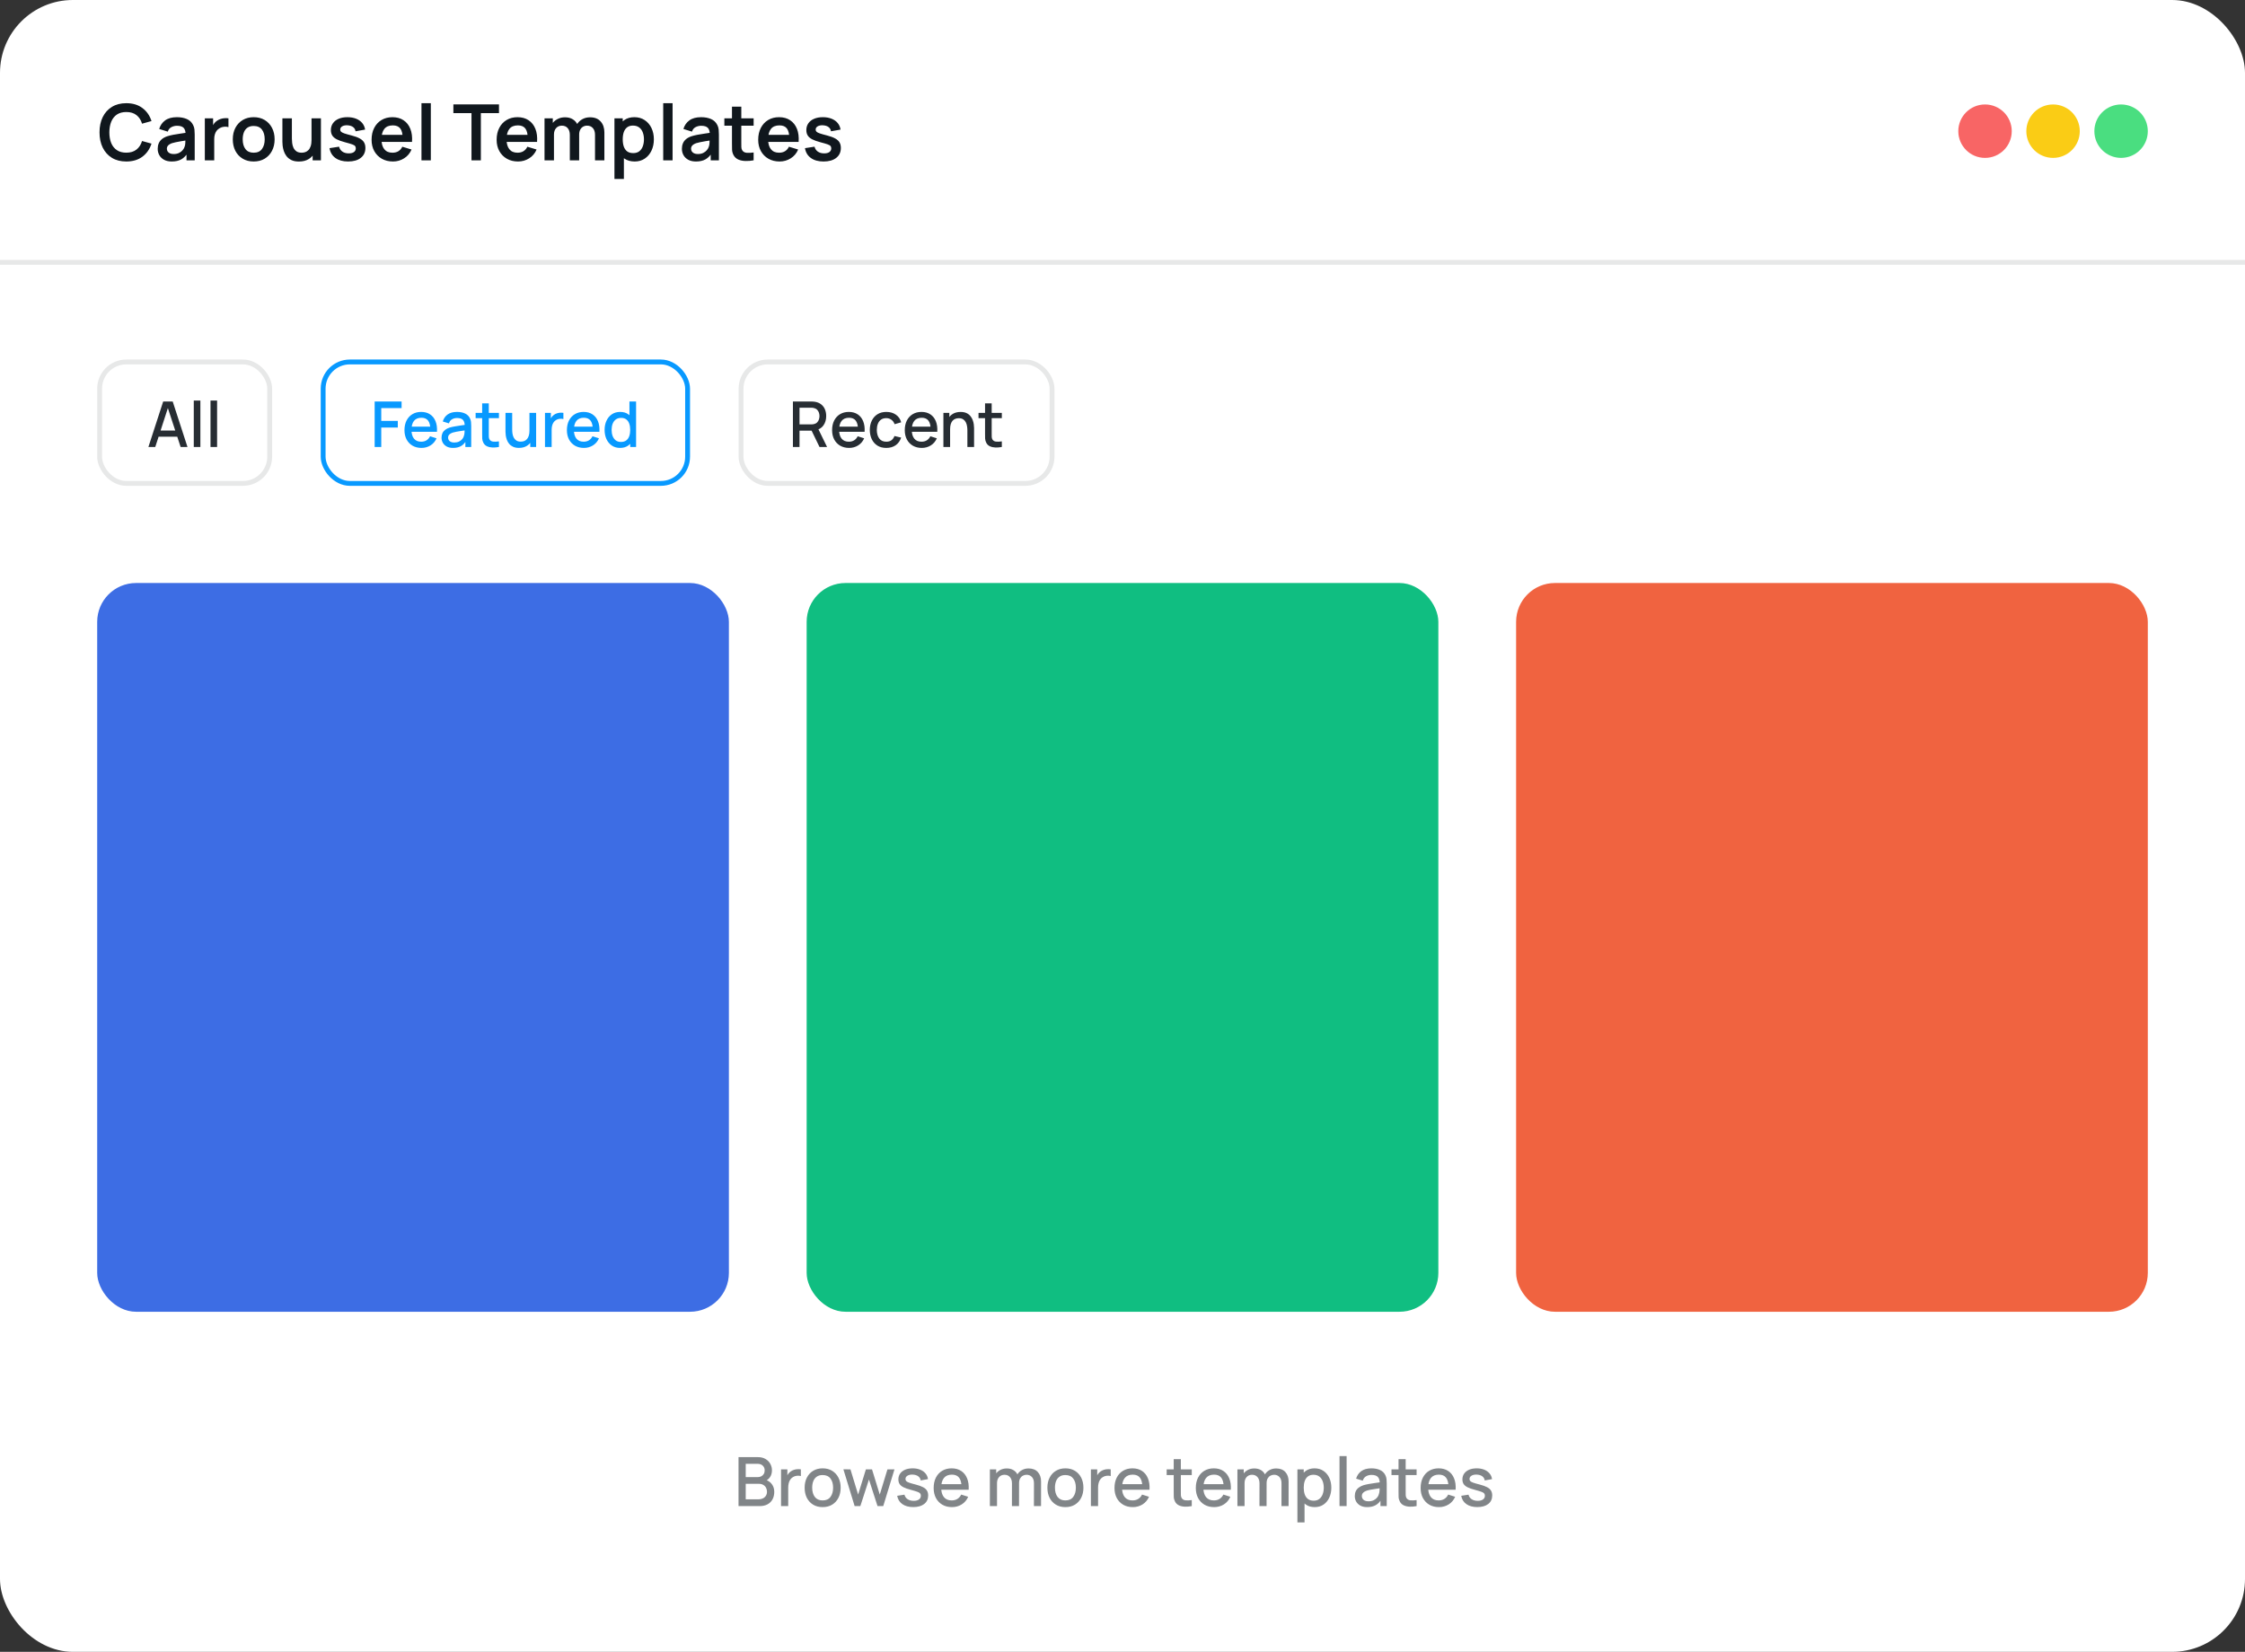 <svg width="462" height="340" viewBox="0 0 462 340" fill="none" xmlns="http://www.w3.org/2000/svg">
<rect x="0" y="0" width="462" height="340" fill="#333333" stroke="none"/>
<rect width="462" height="340" rx="15" fill="white"/>
<path d="M0 54L462 54" stroke="#10171D" stroke-opacity="0.1"/>
<path d="M25.992 33.24C24.84 33.24 23.853 32.989 23.032 32.488C22.211 31.981 21.579 31.277 21.136 30.376C20.699 29.475 20.48 28.429 20.48 27.24C20.48 26.051 20.699 25.005 21.136 24.104C21.579 23.203 22.211 22.501 23.032 22C23.853 21.493 24.84 21.24 25.992 21.24C27.32 21.24 28.427 21.573 29.312 22.24C30.197 22.901 30.819 23.795 31.176 24.92L29.232 25.456C29.008 24.704 28.627 24.117 28.088 23.696C27.549 23.269 26.851 23.056 25.992 23.056C25.219 23.056 24.573 23.229 24.056 23.576C23.544 23.923 23.157 24.411 22.896 25.04C22.64 25.664 22.509 26.397 22.504 27.24C22.504 28.083 22.632 28.819 22.888 29.448C23.149 30.072 23.539 30.557 24.056 30.904C24.573 31.251 25.219 31.424 25.992 31.424C26.851 31.424 27.549 31.211 28.088 30.784C28.627 30.357 29.008 29.771 29.232 29.024L31.176 29.56C30.819 30.685 30.197 31.581 29.312 32.248C28.427 32.909 27.32 33.24 25.992 33.24ZM35.349 33.24C34.724 33.24 34.197 33.123 33.764 32.888C33.333 32.648 33.005 32.331 32.781 31.936C32.562 31.541 32.453 31.107 32.453 30.632C32.453 30.216 32.522 29.843 32.66 29.512C32.799 29.176 33.013 28.888 33.3 28.648C33.589 28.403 33.962 28.203 34.42 28.048C34.767 27.936 35.172 27.835 35.636 27.744C36.106 27.653 36.612 27.571 37.157 27.496C37.706 27.416 38.279 27.331 38.877 27.24L38.188 27.632C38.194 27.035 38.06 26.595 37.788 26.312C37.517 26.029 37.058 25.888 36.413 25.888C36.023 25.888 35.647 25.979 35.285 26.16C34.922 26.341 34.669 26.653 34.525 27.096L32.764 26.544C32.978 25.813 33.383 25.227 33.98 24.784C34.583 24.341 35.394 24.12 36.413 24.12C37.181 24.12 37.855 24.245 38.437 24.496C39.023 24.747 39.458 25.157 39.74 25.728C39.895 26.032 39.989 26.344 40.02 26.664C40.053 26.979 40.069 27.323 40.069 27.696V33H38.38V31.128L38.66 31.432C38.271 32.056 37.815 32.515 37.292 32.808C36.775 33.096 36.127 33.24 35.349 33.24ZM35.733 31.704C36.17 31.704 36.543 31.627 36.852 31.472C37.162 31.317 37.407 31.128 37.589 30.904C37.775 30.68 37.901 30.469 37.965 30.272C38.066 30.027 38.122 29.747 38.133 29.432C38.148 29.112 38.157 28.853 38.157 28.656L38.748 28.832C38.167 28.923 37.669 29.003 37.252 29.072C36.837 29.141 36.479 29.208 36.181 29.272C35.882 29.331 35.618 29.397 35.389 29.472C35.164 29.552 34.975 29.645 34.821 29.752C34.666 29.859 34.546 29.981 34.461 30.12C34.38 30.259 34.34 30.421 34.34 30.608C34.34 30.821 34.394 31.011 34.501 31.176C34.607 31.336 34.762 31.464 34.965 31.56C35.172 31.656 35.428 31.704 35.733 31.704ZM42.151 33V24.36H43.855V26.464L43.647 26.192C43.754 25.904 43.895 25.643 44.071 25.408C44.253 25.168 44.469 24.971 44.719 24.816C44.933 24.672 45.167 24.56 45.423 24.48C45.685 24.395 45.951 24.344 46.223 24.328C46.495 24.307 46.759 24.317 47.015 24.36V26.16C46.759 26.085 46.463 26.061 46.127 26.088C45.797 26.115 45.498 26.208 45.231 26.368C44.965 26.512 44.746 26.696 44.575 26.92C44.41 27.144 44.287 27.4 44.207 27.688C44.127 27.971 44.087 28.277 44.087 28.608V33H42.151ZM52.202 33.24C51.338 33.24 50.583 33.045 49.938 32.656C49.292 32.267 48.791 31.731 48.434 31.048C48.082 30.36 47.906 29.571 47.906 28.68C47.906 27.773 48.087 26.979 48.45 26.296C48.812 25.613 49.316 25.08 49.962 24.696C50.607 24.312 51.354 24.12 52.202 24.12C53.071 24.12 53.828 24.315 54.474 24.704C55.119 25.093 55.62 25.632 55.978 26.32C56.335 27.003 56.514 27.789 56.514 28.68C56.514 29.576 56.332 30.368 55.97 31.056C55.612 31.739 55.111 32.275 54.466 32.664C53.82 33.048 53.066 33.24 52.202 33.24ZM52.202 31.432C52.97 31.432 53.54 31.176 53.914 30.664C54.287 30.152 54.474 29.491 54.474 28.68C54.474 27.843 54.284 27.176 53.906 26.68C53.527 26.179 52.959 25.928 52.202 25.928C51.684 25.928 51.258 26.045 50.922 26.28C50.591 26.509 50.346 26.832 50.186 27.248C50.026 27.659 49.946 28.136 49.946 28.68C49.946 29.517 50.135 30.187 50.514 30.688C50.898 31.184 51.46 31.432 52.202 31.432ZM61.516 33.248C60.876 33.248 60.348 33.141 59.932 32.928C59.516 32.715 59.186 32.443 58.94 32.112C58.695 31.781 58.514 31.429 58.396 31.056C58.279 30.683 58.202 30.331 58.164 30C58.132 29.664 58.116 29.392 58.116 29.184V24.36H60.068V28.52C60.068 28.787 60.087 29.088 60.124 29.424C60.162 29.755 60.247 30.075 60.38 30.384C60.519 30.688 60.722 30.939 60.988 31.136C61.26 31.333 61.626 31.432 62.084 31.432C62.33 31.432 62.572 31.392 62.812 31.312C63.052 31.232 63.268 31.096 63.46 30.904C63.658 30.707 63.815 30.437 63.932 30.096C64.05 29.755 64.108 29.323 64.108 28.8L65.252 29.288C65.252 30.024 65.108 30.691 64.82 31.288C64.538 31.885 64.119 32.363 63.564 32.72C63.01 33.072 62.327 33.248 61.516 33.248ZM64.34 33V30.32H64.108V24.36H66.044V33H64.34ZM71.628 33.24C70.561 33.24 69.695 33 69.028 32.52C68.361 32.04 67.956 31.365 67.812 30.496L69.78 30.192C69.881 30.619 70.105 30.955 70.452 31.2C70.799 31.445 71.236 31.568 71.764 31.568C72.228 31.568 72.585 31.477 72.836 31.296C73.092 31.109 73.22 30.856 73.22 30.536C73.22 30.339 73.172 30.181 73.076 30.064C72.985 29.941 72.782 29.824 72.468 29.712C72.153 29.6 71.671 29.459 71.02 29.288C70.294 29.096 69.719 28.891 69.292 28.672C68.865 28.448 68.558 28.184 68.372 27.88C68.185 27.576 68.092 27.208 68.092 26.776C68.092 26.237 68.233 25.768 68.516 25.368C68.799 24.968 69.193 24.661 69.7 24.448C70.207 24.229 70.804 24.12 71.492 24.12C72.164 24.12 72.758 24.224 73.276 24.432C73.799 24.64 74.22 24.936 74.54 25.32C74.86 25.704 75.057 26.155 75.132 26.672L73.164 27.024C73.116 26.656 72.948 26.365 72.66 26.152C72.377 25.939 71.999 25.819 71.524 25.792C71.07 25.765 70.705 25.835 70.428 26C70.15 26.16 70.012 26.387 70.012 26.68C70.012 26.845 70.068 26.987 70.18 27.104C70.292 27.221 70.516 27.339 70.852 27.456C71.193 27.573 71.7 27.717 72.372 27.888C73.06 28.064 73.609 28.267 74.02 28.496C74.436 28.72 74.734 28.989 74.916 29.304C75.103 29.619 75.196 30 75.196 30.448C75.196 31.317 74.879 32 74.244 32.496C73.615 32.992 72.743 33.24 71.628 33.24ZM80.876 33.24C80.001 33.24 79.234 33.051 78.572 32.672C77.911 32.293 77.394 31.768 77.02 31.096C76.652 30.424 76.468 29.651 76.468 28.776C76.468 27.832 76.65 27.013 77.012 26.32C77.375 25.621 77.879 25.08 78.524 24.696C79.169 24.312 79.916 24.12 80.764 24.12C81.66 24.12 82.42 24.331 83.044 24.752C83.674 25.168 84.14 25.757 84.444 26.52C84.748 27.283 84.863 28.181 84.788 29.216H82.876V28.512C82.871 27.573 82.706 26.888 82.38 26.456C82.055 26.024 81.543 25.808 80.844 25.808C80.055 25.808 79.468 26.053 79.084 26.544C78.7 27.029 78.508 27.741 78.508 28.68C78.508 29.555 78.7 30.232 79.084 30.712C79.468 31.192 80.028 31.432 80.764 31.432C81.239 31.432 81.647 31.328 81.988 31.12C82.335 30.907 82.602 30.6 82.788 30.2L84.692 30.776C84.362 31.555 83.85 32.16 83.156 32.592C82.468 33.024 81.708 33.24 80.876 33.24ZM77.9 29.216V27.76H83.844V29.216H77.9ZM86.733 33V21.24H88.661V33H86.733ZM97.029 33V23.288H93.301V21.48H102.685V23.288H98.957V33H97.029ZM106.611 33.24C105.736 33.24 104.968 33.051 104.307 32.672C103.645 32.293 103.128 31.768 102.755 31.096C102.387 30.424 102.203 29.651 102.203 28.776C102.203 27.832 102.384 27.013 102.747 26.32C103.109 25.621 103.613 25.08 104.259 24.696C104.904 24.312 105.651 24.12 106.499 24.12C107.395 24.12 108.155 24.331 108.779 24.752C109.408 25.168 109.875 25.757 110.179 26.52C110.483 27.283 110.597 28.181 110.523 29.216H108.611V28.512C108.605 27.573 108.44 26.888 108.115 26.456C107.789 26.024 107.277 25.808 106.579 25.808C105.789 25.808 105.203 26.053 104.819 26.544C104.435 27.029 104.243 27.741 104.243 28.68C104.243 29.555 104.435 30.232 104.819 30.712C105.203 31.192 105.763 31.432 106.499 31.432C106.973 31.432 107.381 31.328 107.723 31.12C108.069 30.907 108.336 30.6 108.523 30.2L110.427 30.776C110.096 31.555 109.584 32.16 108.891 32.592C108.203 33.024 107.443 33.24 106.611 33.24ZM103.635 29.216V27.76H109.579V29.216H103.635ZM122.449 33V27.752C122.449 27.16 122.302 26.699 122.009 26.368C121.716 26.032 121.318 25.864 120.817 25.864C120.508 25.864 120.23 25.936 119.985 26.08C119.74 26.219 119.545 26.427 119.401 26.704C119.257 26.976 119.185 27.301 119.185 27.68L118.329 27.176C118.324 26.579 118.457 26.053 118.729 25.6C119.006 25.141 119.38 24.784 119.849 24.528C120.318 24.272 120.841 24.144 121.417 24.144C122.372 24.144 123.102 24.432 123.609 25.008C124.121 25.579 124.377 26.331 124.377 27.264V33H122.449ZM112.057 33V24.36H113.761V27.04H114.001V33H112.057ZM117.265 33V27.776C117.265 27.173 117.118 26.704 116.825 26.368C116.532 26.032 116.132 25.864 115.625 25.864C115.134 25.864 114.74 26.032 114.441 26.368C114.148 26.704 114.001 27.141 114.001 27.68L113.137 27.104C113.137 26.544 113.276 26.04 113.553 25.592C113.83 25.144 114.204 24.792 114.673 24.536C115.148 24.275 115.678 24.144 116.265 24.144C116.91 24.144 117.449 24.283 117.881 24.56C118.318 24.832 118.644 25.205 118.857 25.68C119.076 26.149 119.185 26.68 119.185 27.272V33H117.265ZM130.616 33.24C129.773 33.24 129.066 33.04 128.496 32.64C127.925 32.24 127.496 31.696 127.208 31.008C126.92 30.315 126.776 29.539 126.776 28.68C126.776 27.811 126.92 27.032 127.208 26.344C127.496 25.656 127.917 25.115 128.472 24.72C129.032 24.32 129.722 24.12 130.544 24.12C131.36 24.12 132.066 24.32 132.664 24.72C133.266 25.115 133.733 25.656 134.064 26.344C134.394 27.027 134.56 27.805 134.56 28.68C134.56 29.544 134.397 30.32 134.072 31.008C133.746 31.696 133.288 32.24 132.696 32.64C132.104 33.04 131.41 33.24 130.616 33.24ZM126.448 36.84V24.36H128.152V30.424H128.392V36.84H126.448ZM130.32 31.512C130.821 31.512 131.234 31.387 131.56 31.136C131.885 30.885 132.125 30.547 132.28 30.12C132.44 29.688 132.52 29.208 132.52 28.68C132.52 28.157 132.44 27.683 132.28 27.256C132.12 26.824 131.872 26.483 131.536 26.232C131.2 25.976 130.773 25.848 130.256 25.848C129.765 25.848 129.365 25.968 129.056 26.208C128.746 26.443 128.517 26.773 128.368 27.2C128.224 27.621 128.152 28.115 128.152 28.68C128.152 29.24 128.224 29.733 128.368 30.16C128.517 30.587 128.749 30.92 129.064 31.16C129.384 31.395 129.802 31.512 130.32 31.512ZM136.483 33V21.24H138.411V33H136.483ZM143.224 33.24C142.6 33.24 142.072 33.123 141.64 32.888C141.208 32.648 140.88 32.331 140.656 31.936C140.437 31.541 140.328 31.107 140.328 30.632C140.328 30.216 140.397 29.843 140.536 29.512C140.674 29.176 140.888 28.888 141.176 28.648C141.464 28.403 141.837 28.203 142.296 28.048C142.642 27.936 143.048 27.835 143.512 27.744C143.981 27.653 144.488 27.571 145.032 27.496C145.581 27.416 146.154 27.331 146.752 27.24L146.064 27.632C146.069 27.035 145.936 26.595 145.664 26.312C145.392 26.029 144.933 25.888 144.288 25.888C143.898 25.888 143.522 25.979 143.16 26.16C142.797 26.341 142.544 26.653 142.4 27.096L140.64 26.544C140.853 25.813 141.258 25.227 141.856 24.784C142.458 24.341 143.269 24.12 144.288 24.12C145.056 24.12 145.73 24.245 146.312 24.496C146.898 24.747 147.333 25.157 147.616 25.728C147.77 26.032 147.864 26.344 147.896 26.664C147.928 26.979 147.944 27.323 147.944 27.696V33H146.256V31.128L146.536 31.432C146.146 32.056 145.69 32.515 145.168 32.808C144.65 33.096 144.002 33.24 143.224 33.24ZM143.608 31.704C144.045 31.704 144.418 31.627 144.728 31.472C145.037 31.317 145.282 31.128 145.464 30.904C145.65 30.68 145.776 30.469 145.84 30.272C145.941 30.027 145.997 29.747 146.008 29.432C146.024 29.112 146.032 28.853 146.032 28.656L146.624 28.832C146.042 28.923 145.544 29.003 145.128 29.072C144.712 29.141 144.354 29.208 144.056 29.272C143.757 29.331 143.493 29.397 143.264 29.472C143.04 29.552 142.85 29.645 142.696 29.752C142.541 29.859 142.421 29.981 142.336 30.12C142.256 30.259 142.216 30.421 142.216 30.608C142.216 30.821 142.269 31.011 142.376 31.176C142.482 31.336 142.637 31.464 142.84 31.56C143.048 31.656 143.304 31.704 143.608 31.704ZM155.09 33C154.52 33.107 153.96 33.152 153.41 33.136C152.866 33.125 152.378 33.027 151.946 32.84C151.514 32.648 151.186 32.347 150.962 31.936C150.765 31.563 150.661 31.181 150.65 30.792C150.64 30.403 150.634 29.963 150.634 29.472V21.96H152.554V29.36C152.554 29.707 152.557 30.011 152.562 30.272C152.573 30.533 152.629 30.747 152.73 30.912C152.922 31.232 153.229 31.411 153.65 31.448C154.072 31.485 154.552 31.464 155.09 31.384V33ZM149.066 25.872V24.36H155.09V25.872H149.066ZM160.439 33.24C159.564 33.24 158.796 33.051 158.135 32.672C157.473 32.293 156.956 31.768 156.583 31.096C156.215 30.424 156.031 29.651 156.031 28.776C156.031 27.832 156.212 27.013 156.575 26.32C156.937 25.621 157.441 25.08 158.087 24.696C158.732 24.312 159.479 24.12 160.327 24.12C161.223 24.12 161.983 24.331 162.607 24.752C163.236 25.168 163.703 25.757 164.007 26.52C164.311 27.283 164.425 28.181 164.351 29.216H162.439V28.512C162.433 27.573 162.268 26.888 161.943 26.456C161.617 26.024 161.105 25.808 160.407 25.808C159.617 25.808 159.031 26.053 158.647 26.544C158.263 27.029 158.071 27.741 158.071 28.68C158.071 29.555 158.263 30.232 158.647 30.712C159.031 31.192 159.591 31.432 160.327 31.432C160.801 31.432 161.209 31.328 161.551 31.12C161.897 30.907 162.164 30.6 162.351 30.2L164.255 30.776C163.924 31.555 163.412 32.16 162.719 32.592C162.031 33.024 161.271 33.24 160.439 33.24ZM157.463 29.216V27.76H163.407V29.216H157.463ZM169.472 33.24C168.405 33.24 167.538 33 166.872 32.52C166.205 32.04 165.8 31.365 165.656 30.496L167.624 30.192C167.725 30.619 167.949 30.955 168.296 31.2C168.642 31.445 169.08 31.568 169.608 31.568C170.072 31.568 170.429 31.477 170.68 31.296C170.936 31.109 171.064 30.856 171.064 30.536C171.064 30.339 171.016 30.181 170.92 30.064C170.829 29.941 170.626 29.824 170.312 29.712C169.997 29.6 169.514 29.459 168.864 29.288C168.138 29.096 167.562 28.891 167.136 28.672C166.709 28.448 166.402 28.184 166.216 27.88C166.029 27.576 165.936 27.208 165.936 26.776C165.936 26.237 166.077 25.768 166.36 25.368C166.642 24.968 167.037 24.661 167.544 24.448C168.05 24.229 168.648 24.12 169.336 24.12C170.008 24.12 170.602 24.224 171.12 24.432C171.642 24.64 172.064 24.936 172.384 25.32C172.704 25.704 172.901 26.155 172.976 26.672L171.008 27.024C170.96 26.656 170.792 26.365 170.504 26.152C170.221 25.939 169.842 25.819 169.368 25.792C168.914 25.765 168.549 25.835 168.272 26C167.994 26.16 167.856 26.387 167.856 26.68C167.856 26.845 167.912 26.987 168.024 27.104C168.136 27.221 168.36 27.339 168.696 27.456C169.037 27.573 169.544 27.717 170.216 27.888C170.904 28.064 171.453 28.267 171.864 28.496C172.28 28.72 172.578 28.989 172.76 29.304C172.946 29.619 173.04 30 173.04 30.448C173.04 31.317 172.722 32 172.088 32.496C171.458 32.992 170.586 33.24 169.472 33.24Z" fill="#10171D"/>
<circle cx="408.5" cy="27" r="5.5" fill="#F86565"/>
<circle cx="422.5" cy="27" r="5.5" fill="#FACC15"/>
<circle cx="436.5" cy="27" r="5.5" fill="#4ADE80"/>
<rect x="20.5" y="74.5" width="35" height="25" rx="5.5" stroke="#10171D" stroke-opacity="0.1"/>
<path d="M30.541 92L33.583 82.64H35.54L38.582 92H37.171L34.37 83.459H34.721L31.952 92H30.541ZM32.121 89.888V88.614H37.009V89.888H32.121ZM39.878 92V82.445H41.236V92H39.878ZM43.318 92V82.445H44.677V92H43.318Z" fill="#10171D" fill-opacity="0.9"/>
<rect x="66.5" y="74.5" width="75" height="25" rx="5.5" stroke="#0899FF"/>
<path d="M77.101 92V82.64H82.645V83.999H78.459V86.638H81.865V88.002H78.459V92H77.101ZM86.74 92.195C86.042 92.195 85.429 92.043 84.9 91.74C84.376 91.432 83.966 91.005 83.672 90.46C83.382 89.909 83.236 89.272 83.236 88.549C83.236 87.781 83.379 87.116 83.665 86.553C83.956 85.99 84.359 85.554 84.874 85.246C85.39 84.939 85.99 84.785 86.675 84.785C87.39 84.785 87.999 84.952 88.501 85.285C89.004 85.615 89.379 86.085 89.626 86.696C89.877 87.307 89.977 88.033 89.925 88.874H88.566V88.379C88.558 87.565 88.402 86.963 88.098 86.573C87.799 86.183 87.342 85.987 86.727 85.987C86.046 85.987 85.535 86.202 85.193 86.631C84.85 87.06 84.679 87.68 84.679 88.49C84.679 89.261 84.85 89.859 85.193 90.284C85.535 90.704 86.029 90.915 86.675 90.915C87.1 90.915 87.466 90.819 87.773 90.629C88.085 90.433 88.328 90.156 88.501 89.796L89.834 90.219C89.561 90.847 89.147 91.335 88.592 91.681C88.038 92.024 87.42 92.195 86.74 92.195ZM84.237 88.874V87.814H89.249V88.874H84.237ZM93.239 92.195C92.719 92.195 92.283 92.1 91.932 91.909C91.581 91.714 91.315 91.458 91.133 91.142C90.955 90.821 90.866 90.47 90.866 90.089C90.866 89.734 90.929 89.422 91.055 89.153C91.18 88.884 91.367 88.657 91.614 88.471C91.861 88.28 92.164 88.126 92.524 88.009C92.836 87.918 93.189 87.838 93.583 87.769C93.978 87.699 94.391 87.634 94.825 87.573C95.262 87.513 95.696 87.452 96.125 87.391L95.631 87.665C95.639 87.114 95.522 86.707 95.28 86.442C95.041 86.174 94.63 86.04 94.045 86.04C93.676 86.04 93.338 86.126 93.031 86.299C92.723 86.469 92.508 86.75 92.387 87.144L91.12 86.754C91.293 86.152 91.622 85.673 92.108 85.318C92.597 84.963 93.247 84.785 94.058 84.785C94.686 84.785 95.232 84.893 95.696 85.11C96.164 85.322 96.506 85.66 96.723 86.124C96.835 86.354 96.905 86.596 96.931 86.852C96.957 87.108 96.97 87.383 96.97 87.677V92H95.767V90.394L96.001 90.603C95.711 91.14 95.34 91.541 94.89 91.805C94.443 92.065 93.893 92.195 93.239 92.195ZM93.479 91.084C93.865 91.084 94.196 91.016 94.474 90.882C94.751 90.743 94.974 90.568 95.143 90.356C95.312 90.143 95.423 89.922 95.475 89.692C95.548 89.484 95.59 89.251 95.598 88.99C95.611 88.731 95.618 88.522 95.618 88.367L96.06 88.529C95.631 88.594 95.241 88.653 94.89 88.704C94.539 88.757 94.22 88.808 93.934 88.861C93.653 88.908 93.401 88.967 93.18 89.036C92.994 89.101 92.827 89.179 92.68 89.27C92.537 89.361 92.422 89.472 92.335 89.602C92.253 89.731 92.212 89.89 92.212 90.076C92.212 90.258 92.257 90.427 92.348 90.583C92.439 90.735 92.578 90.856 92.764 90.947C92.951 91.038 93.189 91.084 93.479 91.084ZM102.675 92C102.233 92.087 101.799 92.124 101.375 92.111C100.95 92.097 100.571 92.015 100.237 91.864C99.903 91.712 99.652 91.474 99.483 91.148C99.331 90.858 99.249 90.564 99.236 90.264C99.227 89.961 99.223 89.619 99.223 89.237V83.03H100.588V89.172C100.588 89.454 100.59 89.699 100.595 89.907C100.603 90.115 100.649 90.29 100.731 90.433C100.887 90.702 101.134 90.856 101.472 90.895C101.814 90.93 102.215 90.915 102.675 90.85V92ZM97.878 86.072V84.98H102.675V86.072H97.878ZM106.8 92.189C106.315 92.189 105.907 92.111 105.578 91.954C105.249 91.799 104.98 91.595 104.772 91.344C104.568 91.088 104.412 90.811 104.304 90.511C104.196 90.213 104.122 89.92 104.083 89.634C104.044 89.348 104.025 89.097 104.025 88.88V84.98H105.403V88.431C105.403 88.704 105.424 88.986 105.468 89.276C105.515 89.562 105.602 89.829 105.728 90.076C105.858 90.323 106.037 90.522 106.267 90.674C106.501 90.826 106.804 90.901 107.177 90.901C107.42 90.901 107.649 90.862 107.866 90.784C108.083 90.702 108.271 90.572 108.432 90.394C108.596 90.217 108.724 89.983 108.815 89.692C108.91 89.402 108.958 89.049 108.958 88.633L109.803 88.951C109.803 89.588 109.684 90.152 109.446 90.641C109.207 91.127 108.865 91.506 108.419 91.779C107.972 92.052 107.433 92.189 106.8 92.189ZM109.121 92V89.972H108.958V84.98H110.33V92H109.121ZM112.153 92V84.98H113.362V86.683L113.193 86.462C113.279 86.237 113.392 86.031 113.531 85.844C113.669 85.654 113.83 85.498 114.012 85.376C114.189 85.246 114.387 85.147 114.603 85.078C114.824 85.004 115.05 84.96 115.279 84.948C115.509 84.93 115.73 84.941 115.942 84.98V86.254C115.713 86.193 115.457 86.176 115.175 86.202C114.898 86.228 114.642 86.317 114.408 86.469C114.187 86.612 114.012 86.785 113.882 86.989C113.756 87.192 113.665 87.42 113.609 87.671C113.552 87.918 113.524 88.18 113.524 88.457V92H112.153ZM120.167 92.195C119.469 92.195 118.856 92.043 118.327 91.74C117.803 91.432 117.393 91.005 117.099 90.46C116.808 89.909 116.663 89.272 116.663 88.549C116.663 87.781 116.806 87.116 117.092 86.553C117.382 85.99 117.785 85.554 118.301 85.246C118.817 84.939 119.417 84.785 120.102 84.785C120.817 84.785 121.425 84.952 121.928 85.285C122.431 85.615 122.806 86.085 123.053 86.696C123.304 87.307 123.404 88.033 123.352 88.874H121.993V88.379C121.984 87.565 121.828 86.963 121.525 86.573C121.226 86.183 120.769 85.987 120.154 85.987C119.473 85.987 118.962 86.202 118.62 86.631C118.277 87.06 118.106 87.68 118.106 88.49C118.106 89.261 118.277 89.859 118.62 90.284C118.962 90.704 119.456 90.915 120.102 90.915C120.526 90.915 120.892 90.819 121.2 90.629C121.512 90.433 121.755 90.156 121.928 89.796L123.261 90.219C122.988 90.847 122.574 91.335 122.019 91.681C121.464 92.024 120.847 92.195 120.167 92.195ZM117.664 88.874V87.814H122.676V88.874H117.664ZM127.598 92.195C126.944 92.195 126.379 92.032 125.902 91.707C125.43 91.382 125.063 90.941 124.803 90.382C124.548 89.818 124.42 89.186 124.42 88.484C124.42 87.777 124.55 87.147 124.81 86.592C125.07 86.033 125.438 85.593 125.915 85.272C126.396 84.948 126.966 84.785 127.624 84.785C128.287 84.785 128.844 84.948 129.295 85.272C129.75 85.593 130.092 86.033 130.322 86.592C130.556 87.151 130.673 87.781 130.673 88.484C130.673 89.186 130.556 89.816 130.322 90.375C130.088 90.934 129.743 91.378 129.288 91.707C128.833 92.032 128.27 92.195 127.598 92.195ZM127.787 90.966C128.233 90.966 128.597 90.86 128.879 90.648C129.161 90.436 129.366 90.143 129.496 89.77C129.626 89.398 129.691 88.969 129.691 88.484C129.691 87.998 129.624 87.569 129.49 87.197C129.36 86.824 129.156 86.534 128.879 86.326C128.606 86.118 128.257 86.013 127.832 86.013C127.382 86.013 127.011 86.124 126.721 86.345C126.431 86.566 126.214 86.863 126.071 87.236C125.932 87.608 125.863 88.024 125.863 88.484C125.863 88.947 125.932 89.368 126.071 89.745C126.214 90.117 126.426 90.414 126.708 90.635C126.994 90.856 127.354 90.966 127.787 90.966ZM129.691 92V86.95H129.535V82.64H130.9V92H129.691Z" fill="#0899FF"/>
<rect x="152.5" y="74.5" width="64" height="25" rx="5.5" stroke="#10171D" stroke-opacity="0.1"/>
<path d="M163.174 92V82.64H166.957C167.048 82.64 167.161 82.644 167.295 82.653C167.429 82.657 167.557 82.67 167.679 82.692C168.199 82.774 168.632 82.952 168.979 83.225C169.33 83.498 169.592 83.843 169.765 84.258C169.938 84.674 170.025 85.134 170.025 85.636C170.025 86.382 169.834 87.025 169.453 87.567C169.072 88.104 168.5 88.44 167.737 88.575L167.185 88.639H164.533V92H163.174ZM168.647 92L166.801 88.191L168.173 87.84L170.201 92H168.647ZM164.533 87.353H166.905C166.992 87.353 167.087 87.348 167.191 87.34C167.299 87.331 167.401 87.316 167.497 87.294C167.774 87.229 167.997 87.11 168.166 86.936C168.335 86.759 168.456 86.555 168.53 86.326C168.604 86.096 168.641 85.866 168.641 85.636C168.641 85.407 168.604 85.179 168.53 84.954C168.456 84.724 168.335 84.523 168.166 84.35C167.997 84.172 167.774 84.05 167.497 83.986C167.401 83.96 167.299 83.942 167.191 83.933C167.087 83.925 166.992 83.921 166.905 83.921H164.533V87.353ZM174.743 92.195C174.045 92.195 173.432 92.043 172.903 91.74C172.379 91.432 171.969 91.005 171.675 90.46C171.384 89.909 171.239 89.272 171.239 88.549C171.239 87.781 171.382 87.116 171.668 86.553C171.959 85.99 172.362 85.554 172.877 85.246C173.393 84.939 173.993 84.785 174.678 84.785C175.393 84.785 176.002 84.952 176.504 85.285C177.007 85.615 177.382 86.085 177.629 86.696C177.88 87.307 177.98 88.033 177.928 88.874H176.569V88.379C176.561 87.565 176.405 86.963 176.101 86.573C175.802 86.183 175.345 85.987 174.73 85.987C174.049 85.987 173.538 86.202 173.196 86.631C172.853 87.06 172.682 87.68 172.682 88.49C172.682 89.261 172.853 89.859 173.196 90.284C173.538 90.704 174.032 90.915 174.678 90.915C175.102 90.915 175.469 90.819 175.776 90.629C176.088 90.433 176.331 90.156 176.504 89.796L177.837 90.219C177.564 90.847 177.15 91.335 176.595 91.681C176.041 92.024 175.423 92.195 174.743 92.195ZM172.24 88.874V87.814H177.252V88.874H172.24ZM182.389 92.195C181.67 92.195 181.059 92.035 180.556 91.714C180.053 91.393 179.668 90.954 179.399 90.394C179.135 89.835 179 89.201 178.996 88.49C179 87.766 179.139 87.127 179.412 86.573C179.685 86.013 180.075 85.576 180.582 85.26C181.089 84.943 181.698 84.785 182.409 84.785C183.176 84.785 183.83 84.976 184.372 85.357C184.918 85.738 185.277 86.26 185.451 86.924L184.099 87.314C183.964 86.919 183.743 86.614 183.436 86.397C183.132 86.176 182.783 86.066 182.389 86.066C181.943 86.066 181.577 86.172 181.291 86.384C181.005 86.592 180.792 86.878 180.654 87.242C180.515 87.606 180.443 88.022 180.439 88.49C180.443 89.214 180.608 89.799 180.933 90.245C181.262 90.691 181.748 90.915 182.389 90.915C182.827 90.915 183.18 90.815 183.449 90.615C183.722 90.412 183.93 90.121 184.073 89.745L185.451 90.07C185.221 90.754 184.842 91.281 184.313 91.649C183.784 92.013 183.143 92.195 182.389 92.195ZM189.698 92.195C189 92.195 188.387 92.043 187.858 91.74C187.334 91.432 186.924 91.005 186.63 90.46C186.339 89.909 186.194 89.272 186.194 88.549C186.194 87.781 186.337 87.116 186.623 86.553C186.914 85.99 187.317 85.554 187.832 85.246C188.348 84.939 188.948 84.785 189.633 84.785C190.348 84.785 190.957 84.952 191.459 85.285C191.962 85.615 192.337 86.085 192.584 86.696C192.835 87.307 192.935 88.033 192.883 88.874H191.524V88.379C191.516 87.565 191.36 86.963 191.056 86.573C190.757 86.183 190.3 85.987 189.685 85.987C189.004 85.987 188.493 86.202 188.151 86.631C187.808 87.06 187.637 87.68 187.637 88.49C187.637 89.261 187.808 89.859 188.151 90.284C188.493 90.704 188.987 90.915 189.633 90.915C190.057 90.915 190.424 90.819 190.731 90.629C191.043 90.433 191.286 90.156 191.459 89.796L192.792 90.219C192.519 90.847 192.105 91.335 191.55 91.681C190.996 92.024 190.378 92.195 189.698 92.195ZM187.195 88.874V87.814H192.207V88.874H187.195ZM199.078 92V88.549C199.078 88.275 199.054 87.996 199.006 87.71C198.963 87.42 198.876 87.151 198.746 86.904C198.621 86.657 198.441 86.458 198.207 86.306C197.977 86.154 197.676 86.079 197.303 86.079C197.061 86.079 196.831 86.12 196.614 86.202C196.398 86.28 196.207 86.408 196.042 86.585C195.882 86.763 195.754 86.997 195.659 87.287C195.568 87.578 195.522 87.931 195.522 88.347L194.677 88.028C194.677 87.391 194.796 86.83 195.035 86.345C195.273 85.855 195.615 85.474 196.062 85.201C196.508 84.928 197.048 84.791 197.68 84.791C198.166 84.791 198.573 84.87 198.902 85.025C199.232 85.181 199.498 85.387 199.702 85.643C199.91 85.894 200.068 86.169 200.176 86.469C200.285 86.767 200.358 87.06 200.397 87.346C200.436 87.632 200.456 87.883 200.456 88.1V92H199.078ZM194.144 92V84.98H195.36V87.008H195.522V92H194.144ZM206.166 92C205.724 92.087 205.29 92.124 204.866 92.111C204.441 92.097 204.062 92.015 203.728 91.864C203.395 91.712 203.143 91.474 202.974 91.148C202.823 90.858 202.74 90.564 202.727 90.264C202.719 89.961 202.714 89.619 202.714 89.237V83.03H204.079V89.172C204.079 89.454 204.081 89.699 204.086 89.907C204.094 90.115 204.14 90.29 204.222 90.433C204.378 90.702 204.625 90.856 204.963 90.895C205.306 90.93 205.706 90.915 206.166 90.85V92ZM201.369 86.072V84.98H206.166V86.072H201.369Z" fill="#10171D" fill-opacity="0.9"/>
<rect x="20" y="120" width="130" height="150" rx="8" fill="#3D6DE4"/>
<rect x="166" y="120" width="130" height="150" rx="8" fill="#10BE81"/>
<rect x="312" y="120" width="130" height="150" rx="8" fill="#F06340"/>
<path opacity="0.7" d="M151.98 310V299.92H155.942C156.581 299.92 157.118 300.051 157.552 300.312C157.986 300.573 158.313 300.912 158.532 301.327C158.751 301.738 158.861 302.172 158.861 302.629C158.861 303.184 158.723 303.66 158.448 304.057C158.177 304.454 157.811 304.724 157.349 304.869L157.335 304.526C157.979 304.685 158.474 304.995 158.819 305.457C159.164 305.914 159.337 306.449 159.337 307.06C159.337 307.653 159.218 308.168 158.98 308.607C158.747 309.046 158.404 309.389 157.951 309.636C157.503 309.879 156.959 310 156.32 310H151.98ZM153.464 308.607H156.096C156.427 308.607 156.724 308.544 156.985 308.418C157.251 308.292 157.459 308.112 157.608 307.879C157.762 307.641 157.839 307.359 157.839 307.032C157.839 306.729 157.771 306.456 157.636 306.213C157.505 305.966 157.314 305.772 157.062 305.632C156.815 305.487 156.523 305.415 156.187 305.415H153.464V308.607ZM153.464 304.036H155.921C156.192 304.036 156.434 303.982 156.649 303.875C156.868 303.763 157.041 303.604 157.167 303.399C157.298 303.189 157.363 302.937 157.363 302.643C157.363 302.251 157.232 301.929 156.971 301.677C156.71 301.425 156.36 301.299 155.921 301.299H153.464V304.036ZM160.73 310V302.44H162.032V304.274L161.85 304.036C161.943 303.793 162.065 303.572 162.214 303.371C162.363 303.166 162.536 302.998 162.732 302.867C162.923 302.727 163.136 302.62 163.369 302.545C163.607 302.466 163.85 302.419 164.097 302.405C164.344 302.386 164.582 302.398 164.811 302.44V303.812C164.564 303.747 164.288 303.728 163.985 303.756C163.686 303.784 163.411 303.88 163.159 304.043C162.921 304.197 162.732 304.384 162.592 304.603C162.457 304.822 162.359 305.067 162.298 305.338C162.237 305.604 162.207 305.886 162.207 306.185V310H160.73ZM169.29 310.21C168.534 310.21 167.879 310.04 167.323 309.699C166.768 309.358 166.339 308.889 166.035 308.292C165.737 307.69 165.587 306.997 165.587 306.213C165.587 305.424 165.741 304.731 166.049 304.134C166.357 303.532 166.789 303.065 167.344 302.734C167.9 302.398 168.548 302.23 169.29 302.23C170.046 302.23 170.702 302.4 171.257 302.741C171.813 303.082 172.242 303.551 172.545 304.148C172.849 304.745 173 305.434 173 306.213C173 307.002 172.846 307.697 172.538 308.299C172.235 308.896 171.806 309.365 171.25 309.706C170.695 310.042 170.042 310.21 169.29 310.21ZM169.29 308.831C170.014 308.831 170.553 308.588 170.907 308.103C171.267 307.613 171.446 306.983 171.446 306.213C171.446 305.424 171.264 304.794 170.9 304.323C170.541 303.847 170.004 303.609 169.29 303.609C168.8 303.609 168.397 303.721 168.079 303.945C167.762 304.164 167.526 304.47 167.372 304.862C167.218 305.249 167.141 305.7 167.141 306.213C167.141 307.006 167.323 307.641 167.687 308.117C168.051 308.593 168.586 308.831 169.29 308.831ZM175.875 310L173.565 302.433L175.014 302.44L176.596 307.627L178.192 302.44H179.452L181.048 307.627L182.63 302.44H184.072L181.762 310H180.586L178.822 304.526L177.051 310H175.875ZM187.943 310.203C187.024 310.203 186.275 310 185.696 309.594C185.118 309.188 184.763 308.616 184.632 307.879L186.13 307.648C186.224 308.04 186.438 308.35 186.774 308.579C187.115 308.803 187.537 308.915 188.041 308.915C188.499 308.915 188.856 308.822 189.112 308.635C189.374 308.448 189.504 308.192 189.504 307.865C189.504 307.674 189.458 307.52 189.364 307.403C189.276 307.282 189.087 307.167 188.797 307.06C188.508 306.953 188.067 306.82 187.474 306.661C186.826 306.493 186.31 306.313 185.927 306.122C185.549 305.926 185.279 305.7 185.115 305.443C184.957 305.182 184.877 304.867 184.877 304.498C184.877 304.041 184.999 303.642 185.241 303.301C185.484 302.96 185.825 302.697 186.263 302.51C186.707 302.323 187.225 302.23 187.817 302.23C188.396 302.23 188.912 302.321 189.364 302.503C189.817 302.685 190.183 302.944 190.463 303.28C190.743 303.611 190.911 304.001 190.967 304.449L189.469 304.722C189.418 304.358 189.248 304.071 188.958 303.861C188.669 303.651 188.293 303.537 187.831 303.518C187.388 303.499 187.029 303.574 186.753 303.742C186.478 303.905 186.34 304.132 186.34 304.421C186.34 304.589 186.392 304.731 186.494 304.848C186.602 304.965 186.807 305.077 187.11 305.184C187.414 305.291 187.862 305.42 188.454 305.569C189.089 305.732 189.593 305.914 189.966 306.115C190.34 306.311 190.606 306.547 190.764 306.822C190.928 307.093 191.009 307.422 191.009 307.809C191.009 308.556 190.736 309.141 190.19 309.566C189.649 309.991 188.9 310.203 187.943 310.203ZM195.911 310.21C195.16 310.21 194.499 310.047 193.93 309.72C193.365 309.389 192.924 308.929 192.607 308.341C192.294 307.748 192.138 307.062 192.138 306.283C192.138 305.457 192.292 304.741 192.6 304.134C192.913 303.527 193.347 303.058 193.902 302.727C194.457 302.396 195.104 302.23 195.841 302.23C196.611 302.23 197.267 302.41 197.808 302.769C198.349 303.124 198.753 303.63 199.019 304.288C199.29 304.946 199.397 305.728 199.341 306.633H197.878V306.101C197.869 305.224 197.701 304.575 197.374 304.155C197.052 303.735 196.56 303.525 195.897 303.525C195.164 303.525 194.614 303.756 194.245 304.218C193.876 304.68 193.692 305.347 193.692 306.22C193.692 307.051 193.876 307.695 194.245 308.152C194.614 308.605 195.146 308.831 195.841 308.831C196.298 308.831 196.693 308.728 197.024 308.523C197.36 308.313 197.621 308.014 197.808 307.627L199.243 308.082C198.949 308.759 198.503 309.284 197.906 309.657C197.309 310.026 196.644 310.21 195.911 310.21ZM193.216 306.633V305.492H198.613V306.633H193.216ZM212.772 310L212.779 305.289C212.779 304.743 212.639 304.318 212.359 304.015C212.079 303.707 211.711 303.553 211.253 303.553C210.973 303.553 210.717 303.618 210.483 303.749C210.255 303.875 210.068 304.066 209.923 304.323C209.783 304.575 209.713 304.892 209.713 305.275L209.006 304.918C208.997 304.386 209.109 303.919 209.342 303.518C209.58 303.117 209.902 302.806 210.308 302.587C210.714 302.363 211.169 302.251 211.673 302.251C212.49 302.251 213.122 302.496 213.57 302.986C214.018 303.476 214.242 304.127 214.242 304.939L214.235 310H212.772ZM203.707 310V302.44H205.009V304.624H205.177V310H203.707ZM208.243 310L208.25 305.317C208.25 304.766 208.11 304.335 207.83 304.022C207.555 303.709 207.184 303.553 206.717 303.553C206.255 303.553 205.882 303.712 205.597 304.029C205.317 304.346 205.177 304.762 205.177 305.275L204.477 304.827C204.477 304.332 204.596 303.891 204.834 303.504C205.072 303.117 205.394 302.811 205.8 302.587C206.206 302.363 206.666 302.251 207.179 302.251C207.716 302.251 208.173 302.365 208.551 302.594C208.929 302.818 209.216 303.133 209.412 303.539C209.613 303.945 209.713 304.416 209.713 304.953L209.706 310H208.243ZM219.247 310.21C218.491 310.21 217.836 310.04 217.28 309.699C216.725 309.358 216.296 308.889 215.992 308.292C215.694 307.69 215.544 306.997 215.544 306.213C215.544 305.424 215.698 304.731 216.006 304.134C216.314 303.532 216.746 303.065 217.301 302.734C217.857 302.398 218.505 302.23 219.247 302.23C220.003 302.23 220.659 302.4 221.214 302.741C221.77 303.082 222.199 303.551 222.502 304.148C222.806 304.745 222.957 305.434 222.957 306.213C222.957 307.002 222.803 307.697 222.495 308.299C222.192 308.896 221.763 309.365 221.207 309.706C220.652 310.042 219.999 310.21 219.247 310.21ZM219.247 308.831C219.971 308.831 220.51 308.588 220.864 308.103C221.224 307.613 221.403 306.983 221.403 306.213C221.403 305.424 221.221 304.794 220.857 304.323C220.498 303.847 219.961 303.609 219.247 303.609C218.757 303.609 218.354 303.721 218.036 303.945C217.719 304.164 217.483 304.47 217.329 304.862C217.175 305.249 217.098 305.7 217.098 306.213C217.098 307.006 217.28 307.641 217.644 308.117C218.008 308.593 218.543 308.831 219.247 308.831ZM224.496 310V302.44H225.798V304.274L225.616 304.036C225.709 303.793 225.83 303.572 225.98 303.371C226.129 303.166 226.302 302.998 226.498 302.867C226.689 302.727 226.901 302.62 227.135 302.545C227.373 302.466 227.615 302.419 227.863 302.405C228.11 302.386 228.348 302.398 228.577 302.44V303.812C228.329 303.747 228.054 303.728 227.751 303.756C227.452 303.784 227.177 303.88 226.925 304.043C226.687 304.197 226.498 304.384 226.358 304.603C226.222 304.822 226.124 305.067 226.064 305.338C226.003 305.604 225.973 305.886 225.973 306.185V310H224.496ZM233.126 310.21C232.375 310.21 231.714 310.047 231.145 309.72C230.58 309.389 230.139 308.929 229.822 308.341C229.509 307.748 229.353 307.062 229.353 306.283C229.353 305.457 229.507 304.741 229.815 304.134C230.128 303.527 230.562 303.058 231.117 302.727C231.672 302.396 232.319 302.23 233.056 302.23C233.826 302.23 234.482 302.41 235.023 302.769C235.564 303.124 235.968 303.63 236.234 304.288C236.505 304.946 236.612 305.728 236.556 306.633H235.093V306.101C235.084 305.224 234.916 304.575 234.589 304.155C234.267 303.735 233.775 303.525 233.112 303.525C232.379 303.525 231.829 303.756 231.46 304.218C231.091 304.68 230.907 305.347 230.907 306.22C230.907 307.051 231.091 307.695 231.46 308.152C231.829 308.605 232.361 308.831 233.056 308.831C233.513 308.831 233.908 308.728 234.239 308.523C234.575 308.313 234.836 308.014 235.023 307.627L236.458 308.082C236.164 308.759 235.718 309.284 235.121 309.657C234.524 310.026 233.859 310.21 233.126 310.21ZM230.431 306.633V305.492H235.828V306.633H230.431ZM245.255 310C244.779 310.093 244.313 310.133 243.855 310.119C243.398 310.105 242.99 310.016 242.63 309.853C242.271 309.69 242 309.433 241.818 309.083C241.655 308.77 241.566 308.453 241.552 308.131C241.543 307.804 241.538 307.436 241.538 307.025V300.34H243.008V306.955C243.008 307.258 243.011 307.522 243.015 307.746C243.025 307.97 243.074 308.159 243.162 308.313C243.33 308.602 243.596 308.768 243.96 308.81C244.329 308.847 244.761 308.831 245.255 308.761V310ZM240.089 303.616V302.44H245.255V303.616H240.089ZM249.86 310.21C249.109 310.21 248.449 310.047 247.879 309.72C247.315 309.389 246.874 308.929 246.556 308.341C246.244 307.748 246.087 307.062 246.087 306.283C246.087 305.457 246.241 304.741 246.549 304.134C246.862 303.527 247.296 303.058 247.851 302.727C248.407 302.396 249.053 302.23 249.79 302.23C250.56 302.23 251.216 302.41 251.757 302.769C252.299 303.124 252.702 303.63 252.968 304.288C253.239 304.946 253.346 305.728 253.29 306.633H251.827V306.101C251.818 305.224 251.65 304.575 251.323 304.155C251.001 303.735 250.509 303.525 249.846 303.525C249.114 303.525 248.563 303.756 248.194 304.218C247.826 304.68 247.641 305.347 247.641 306.22C247.641 307.051 247.826 307.695 248.194 308.152C248.563 308.605 249.095 308.831 249.79 308.831C250.248 308.831 250.642 308.728 250.973 308.523C251.309 308.313 251.571 308.014 251.757 307.627L253.192 308.082C252.898 308.759 252.453 309.284 251.855 309.657C251.258 310.026 250.593 310.21 249.86 310.21ZM247.165 306.633V305.492H252.562V306.633H247.165ZM263.714 310L263.721 305.289C263.721 304.743 263.581 304.318 263.301 304.015C263.021 303.707 262.652 303.553 262.195 303.553C261.915 303.553 261.658 303.618 261.425 303.749C261.196 303.875 261.009 304.066 260.865 304.323C260.725 304.575 260.655 304.892 260.655 305.275L259.948 304.918C259.938 304.386 260.05 303.919 260.284 303.518C260.522 303.117 260.844 302.806 261.25 302.587C261.656 302.363 262.111 302.251 262.615 302.251C263.431 302.251 264.064 302.496 264.512 302.986C264.96 303.476 265.184 304.127 265.184 304.939L265.177 310H263.714ZM254.649 310V302.44H255.951V304.624H256.119V310H254.649ZM259.185 310L259.192 305.317C259.192 304.766 259.052 304.335 258.772 304.022C258.496 303.709 258.125 303.553 257.659 303.553C257.197 303.553 256.823 303.712 256.539 304.029C256.259 304.346 256.119 304.762 256.119 305.275L255.419 304.827C255.419 304.332 255.538 303.891 255.776 303.504C256.014 303.117 256.336 302.811 256.742 302.587C257.148 302.363 257.607 302.251 258.121 302.251C258.657 302.251 259.115 302.365 259.493 302.594C259.871 302.818 260.158 303.133 260.354 303.539C260.554 303.945 260.655 304.416 260.655 304.953L260.648 310H259.185ZM270.55 310.21C269.827 310.21 269.22 310.035 268.73 309.685C268.24 309.33 267.869 308.852 267.617 308.25C267.365 307.648 267.239 306.969 267.239 306.213C267.239 305.457 267.363 304.778 267.61 304.176C267.862 303.574 268.231 303.1 268.716 302.755C269.206 302.405 269.808 302.23 270.522 302.23C271.232 302.23 271.843 302.405 272.356 302.755C272.874 303.1 273.273 303.574 273.553 304.176C273.833 304.773 273.973 305.452 273.973 306.213C273.973 306.969 273.833 307.65 273.553 308.257C273.278 308.859 272.884 309.335 272.37 309.685C271.862 310.035 271.255 310.21 270.55 310.21ZM266.994 313.36V302.44H268.296V307.879H268.464V313.36H266.994ZM270.347 308.887C270.814 308.887 271.199 308.768 271.502 308.53C271.81 308.292 272.039 307.972 272.188 307.571C272.342 307.165 272.419 306.712 272.419 306.213C272.419 305.718 272.342 305.27 272.188 304.869C272.039 304.468 271.808 304.148 271.495 303.91C271.183 303.672 270.784 303.553 270.298 303.553C269.841 303.553 269.463 303.665 269.164 303.889C268.87 304.113 268.651 304.426 268.506 304.827C268.366 305.228 268.296 305.69 268.296 306.213C268.296 306.736 268.366 307.198 268.506 307.599C268.646 308 268.868 308.315 269.171 308.544C269.475 308.773 269.867 308.887 270.347 308.887ZM275.659 310V299.71H277.122V310H275.659ZM281.359 310.21C280.799 310.21 280.33 310.107 279.952 309.902C279.574 309.692 279.287 309.417 279.091 309.076C278.9 308.731 278.804 308.353 278.804 307.942C278.804 307.559 278.872 307.223 279.007 306.934C279.142 306.645 279.343 306.4 279.609 306.199C279.875 305.994 280.202 305.828 280.589 305.702C280.925 305.604 281.305 305.518 281.73 305.443C282.155 305.368 282.6 305.298 283.067 305.233C283.538 305.168 284.005 305.102 284.467 305.037L283.935 305.331C283.944 304.738 283.818 304.3 283.557 304.015C283.3 303.726 282.857 303.581 282.227 303.581C281.83 303.581 281.466 303.674 281.135 303.861C280.804 304.043 280.573 304.346 280.442 304.771L279.077 304.351C279.264 303.702 279.618 303.187 280.141 302.804C280.668 302.421 281.368 302.23 282.241 302.23C282.918 302.23 283.506 302.347 284.005 302.58C284.509 302.809 284.878 303.173 285.111 303.672C285.232 303.919 285.307 304.181 285.335 304.456C285.363 304.731 285.377 305.028 285.377 305.345V310H284.082V308.271L284.334 308.495C284.021 309.074 283.622 309.505 283.137 309.79C282.656 310.07 282.064 310.21 281.359 310.21ZM281.618 309.013C282.033 309.013 282.39 308.941 282.689 308.796C282.988 308.647 283.228 308.458 283.41 308.229C283.592 308 283.711 307.762 283.767 307.515C283.846 307.291 283.891 307.039 283.9 306.759C283.914 306.479 283.921 306.255 283.921 306.087L284.397 306.262C283.935 306.332 283.515 306.395 283.137 306.451C282.759 306.507 282.416 306.563 282.108 306.619C281.805 306.67 281.534 306.733 281.296 306.808C281.095 306.878 280.916 306.962 280.757 307.06C280.603 307.158 280.479 307.277 280.386 307.417C280.297 307.557 280.253 307.727 280.253 307.928C280.253 308.124 280.302 308.306 280.4 308.474C280.498 308.637 280.647 308.768 280.848 308.866C281.049 308.964 281.305 309.013 281.618 309.013ZM291.521 310C291.045 310.093 290.578 310.133 290.121 310.119C289.664 310.105 289.255 310.016 288.896 309.853C288.537 309.69 288.266 309.433 288.084 309.083C287.921 308.77 287.832 308.453 287.818 308.131C287.809 307.804 287.804 307.436 287.804 307.025V300.34H289.274V306.955C289.274 307.258 289.276 307.522 289.281 307.746C289.29 307.97 289.339 308.159 289.428 308.313C289.596 308.602 289.862 308.768 290.226 308.81C290.595 308.847 291.026 308.831 291.521 308.761V310ZM286.355 303.616V302.44H291.521V303.616H286.355ZM296.126 310.21C295.375 310.21 294.714 310.047 294.145 309.72C293.58 309.389 293.139 308.929 292.822 308.341C292.509 307.748 292.353 307.062 292.353 306.283C292.353 305.457 292.507 304.741 292.815 304.134C293.128 303.527 293.562 303.058 294.117 302.727C294.672 302.396 295.319 302.23 296.056 302.23C296.826 302.23 297.482 302.41 298.023 302.769C298.564 303.124 298.968 303.63 299.234 304.288C299.505 304.946 299.612 305.728 299.556 306.633H298.093V306.101C298.084 305.224 297.916 304.575 297.589 304.155C297.267 303.735 296.775 303.525 296.112 303.525C295.379 303.525 294.829 303.756 294.46 304.218C294.091 304.68 293.907 305.347 293.907 306.22C293.907 307.051 294.091 307.695 294.46 308.152C294.829 308.605 295.361 308.831 296.056 308.831C296.513 308.831 296.908 308.728 297.239 308.523C297.575 308.313 297.836 308.014 298.023 307.627L299.458 308.082C299.164 308.759 298.718 309.284 298.121 309.657C297.524 310.026 296.859 310.21 296.126 310.21ZM293.431 306.633V305.492H298.828V306.633H293.431ZM304.017 310.203C303.098 310.203 302.349 310 301.77 309.594C301.192 309.188 300.837 308.616 300.706 307.879L302.204 307.648C302.298 308.04 302.512 308.35 302.848 308.579C303.189 308.803 303.611 308.915 304.115 308.915C304.573 308.915 304.93 308.822 305.186 308.635C305.448 308.448 305.578 308.192 305.578 307.865C305.578 307.674 305.532 307.52 305.438 307.403C305.35 307.282 305.161 307.167 304.871 307.06C304.582 306.953 304.141 306.82 303.548 306.661C302.9 306.493 302.384 306.313 302.001 306.122C301.623 305.926 301.353 305.7 301.189 305.443C301.031 305.182 300.951 304.867 300.951 304.498C300.951 304.041 301.073 303.642 301.315 303.301C301.558 302.96 301.899 302.697 302.337 302.51C302.781 302.323 303.299 302.23 303.891 302.23C304.47 302.23 304.986 302.321 305.438 302.503C305.891 302.685 306.257 302.944 306.537 303.28C306.817 303.611 306.985 304.001 307.041 304.449L305.543 304.722C305.492 304.358 305.322 304.071 305.032 303.861C304.743 303.651 304.367 303.537 303.905 303.518C303.462 303.499 303.103 303.574 302.827 303.742C302.552 303.905 302.414 304.132 302.414 304.421C302.414 304.589 302.466 304.731 302.568 304.848C302.676 304.965 302.881 305.077 303.184 305.184C303.488 305.291 303.936 305.42 304.528 305.569C305.163 305.732 305.667 305.914 306.04 306.115C306.414 306.311 306.68 306.547 306.838 306.822C307.002 307.093 307.083 307.422 307.083 307.809C307.083 308.556 306.81 309.141 306.264 309.566C305.723 309.991 304.974 310.203 304.017 310.203Z" fill="#10171D" fill-opacity="0.75"/>
</svg>
